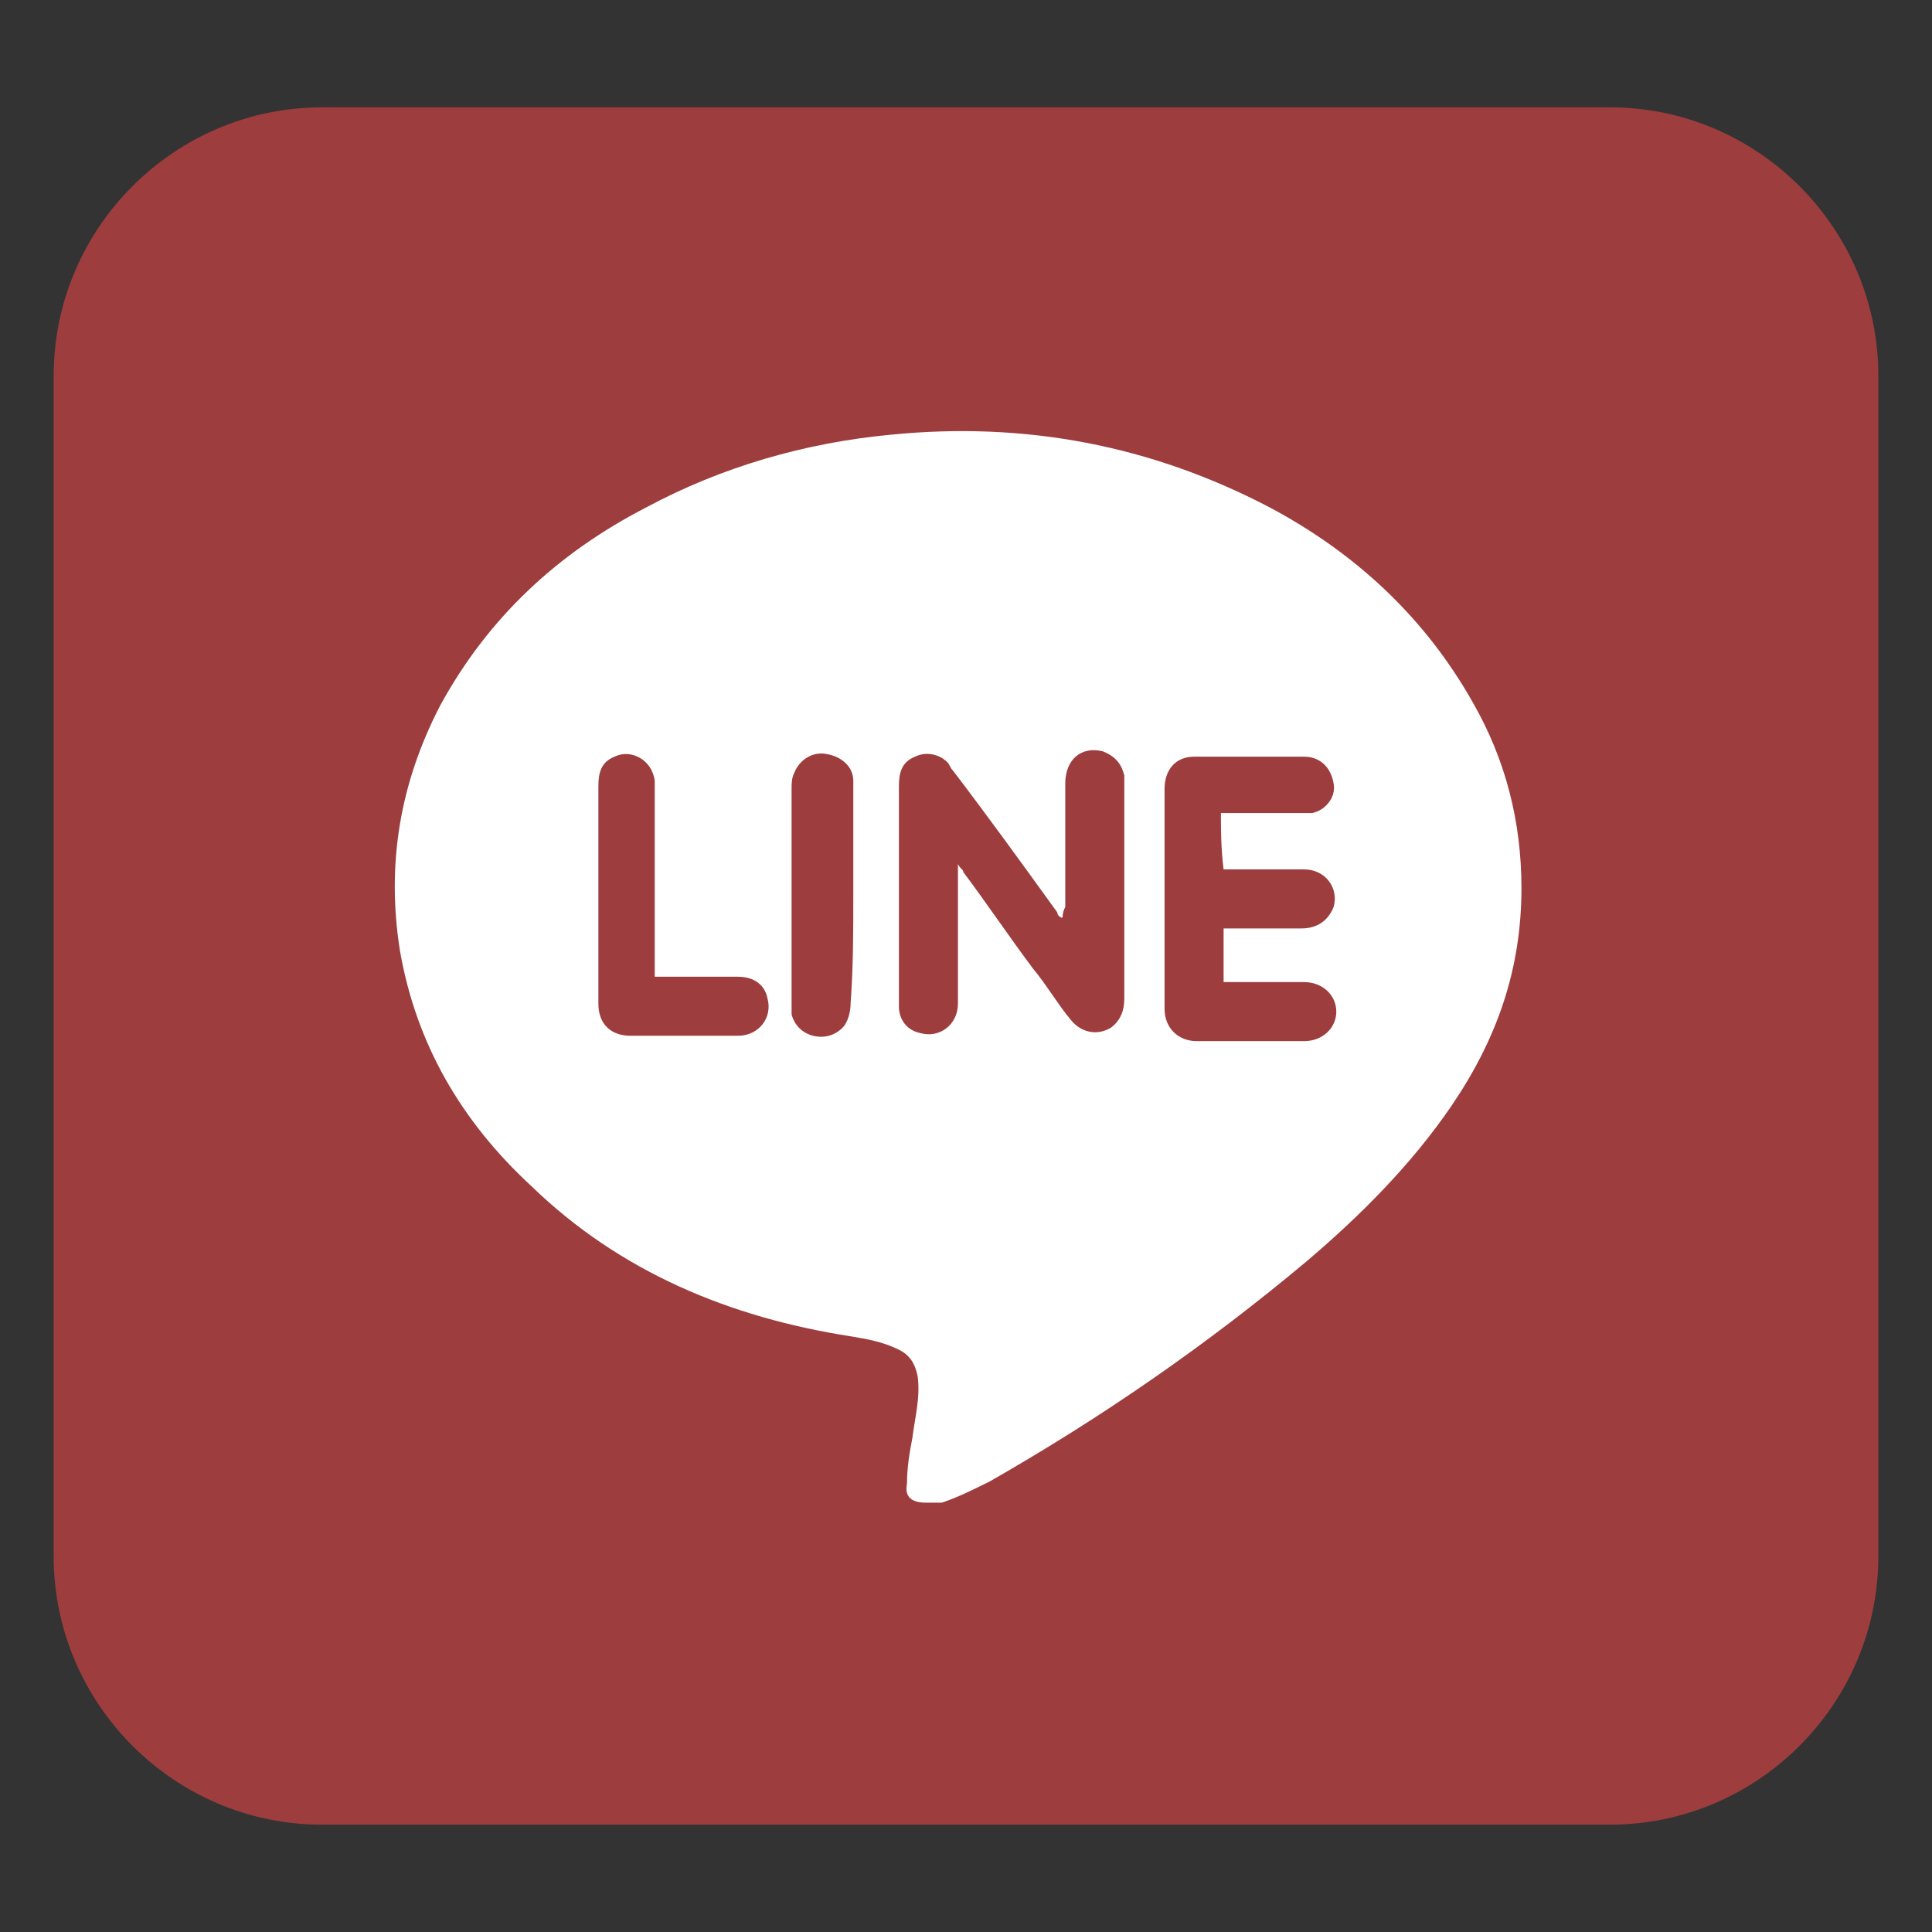 <?xml version="1.0" encoding="utf-8"?>
<!-- Generator: Adobe Illustrator 28.2.0, SVG Export Plug-In . SVG Version: 6.00 Build 0)  -->
<svg version="1.1" id="圖層_1" xmlns="http://www.w3.org/2000/svg" xmlns:xlink="http://www.w3.org/1999/xlink" x="0px" y="0px"
	 viewBox="0 0 72 72" style="enable-background:new 0 0 72 72;" xml:space="preserve">
<rect x="0" y="0" width="72" height="72" fill="#333333" stroke="none"/>
<style type="text/css">
	.st0{fill:#9D3D3E;}
	.st1{fill:#FFFFFF;}
</style>
<path class="st0" d="M70,58c0,5.5-4.5,10-10,10H12C6.5,68,2,63.5,2,58V14C2,8.5,6.5,4,12,4h48c5.5,0,10,4.5,10,10V58z"/>
<g>
	<path class="st1" d="M56.7,33.1c0,3-0.9,5.6-2.6,8.1c-1.5,2.2-3.4,4.1-5.4,5.8c-3.7,3.1-7.6,5.8-11.8,8.2c-0.6,0.3-1.2,0.6-1.8,0.8
		C35,56,34.7,56,34.5,56c-0.5,0-0.8-0.2-0.7-0.7c0-0.6,0.1-1.2,0.2-1.7c0.1-0.8,0.3-1.5,0.2-2.3c-0.1-0.5-0.3-0.8-0.7-1
		c-0.6-0.3-1.2-0.4-1.8-0.5c-4.5-0.7-8.6-2.4-11.9-5.6c-2.6-2.4-4.3-5.3-4.9-8.8c-0.5-3.2,0-6.2,1.5-9.1c1.8-3.3,4.4-5.7,7.7-7.4
		c2.8-1.5,5.9-2.4,9.1-2.7c5-0.5,9.7,0.4,14.1,2.7c3.2,1.7,5.8,4.1,7.6,7.3C56.1,28.3,56.7,30.6,56.7,33.1z M39.6,34.2
		C39.6,34.2,39.6,34.2,39.6,34.2c-0.1,0-0.2-0.1-0.2-0.2c-1.3-1.8-2.6-3.6-3.9-5.3c-0.1-0.1-0.1-0.2-0.2-0.3
		c-0.3-0.3-0.8-0.4-1.2-0.2c-0.5,0.2-0.6,0.6-0.6,1.1c0,2.2,0,4.5,0,6.7c0,0.5,0,1,0,1.5c0,0.5,0.3,0.9,0.8,1
		c0.7,0.2,1.4-0.3,1.4-1.1c0-1.6,0-3.2,0-4.8c0-0.1,0-0.2,0-0.4c0.1,0.2,0.2,0.2,0.2,0.3c0.9,1.2,1.7,2.4,2.6,3.6
		c0.5,0.6,0.9,1.3,1.4,1.9c0.4,0.5,1,0.6,1.5,0.3c0.4-0.3,0.5-0.7,0.5-1.1c0-2.7,0-5.3,0-8c0-0.1,0-0.2,0-0.3
		c-0.1-0.4-0.3-0.7-0.8-0.9c-0.8-0.2-1.4,0.3-1.4,1.2c0,1.5,0,3,0,4.6C39.6,34,39.6,34.1,39.6,34.2z M45.5,30.3c1,0,1.9,0,2.9,0
		c0.2,0,0.3,0,0.5,0c0.5-0.1,0.9-0.6,0.8-1.1c-0.1-0.6-0.5-1-1.1-1c-1.4,0-2.7,0-4.1,0c-0.7,0-1.1,0.5-1.1,1.2c0,2.7,0,5.5,0,8.2
		c0,0.7,0.5,1.2,1.2,1.2c1.3,0,2.7,0,4,0c0.7,0,1.2-0.5,1.2-1.1c0-0.6-0.5-1.1-1.2-1.1c-0.7,0-1.4,0-2.1,0c-0.3,0-0.6,0-0.9,0
		c0-0.7,0-1.3,0-2c0.1,0,0.2,0,0.3,0c0.9,0,1.7,0,2.6,0c0.6,0,1-0.3,1.2-0.8c0.2-0.7-0.3-1.4-1.1-1.4c-0.9,0-1.8,0-2.7,0
		c-0.1,0-0.2,0-0.3,0C45.5,31.6,45.5,30.9,45.5,30.3z M24.4,36.4c0-0.2,0-0.3,0-0.4c0-2.1,0-4.2,0-6.3c0-0.2,0-0.4,0-0.6
		c-0.1-0.8-0.9-1.2-1.5-0.9c-0.5,0.2-0.6,0.6-0.6,1.1c0,2.1,0,4.1,0,6.2c0,0.6,0,1.3,0,1.9c0,0.8,0.5,1.2,1.2,1.2c0.2,0,0.5,0,0.7,0
		c1.1,0,2.2,0,3.3,0c0.8,0,1.3-0.7,1.1-1.4c-0.1-0.5-0.5-0.8-1.1-0.8C26.4,36.4,25.4,36.4,24.4,36.4z M31.8,33.4c0-1.3,0-2.6,0-3.9
		c0-0.1,0-0.2,0-0.4c0-0.5-0.4-0.9-1-1c-0.5-0.1-1,0.2-1.2,0.7c-0.1,0.2-0.1,0.4-0.1,0.6c0,2.6,0,5.3,0,7.9c0,0.1,0,0.3,0,0.5
		c0.1,0.4,0.4,0.7,0.8,0.8c0.4,0.1,0.8,0,1.1-0.3c0.2-0.2,0.3-0.6,0.3-0.9C31.8,36,31.8,34.7,31.8,33.4z"/>
</g>
</svg>
